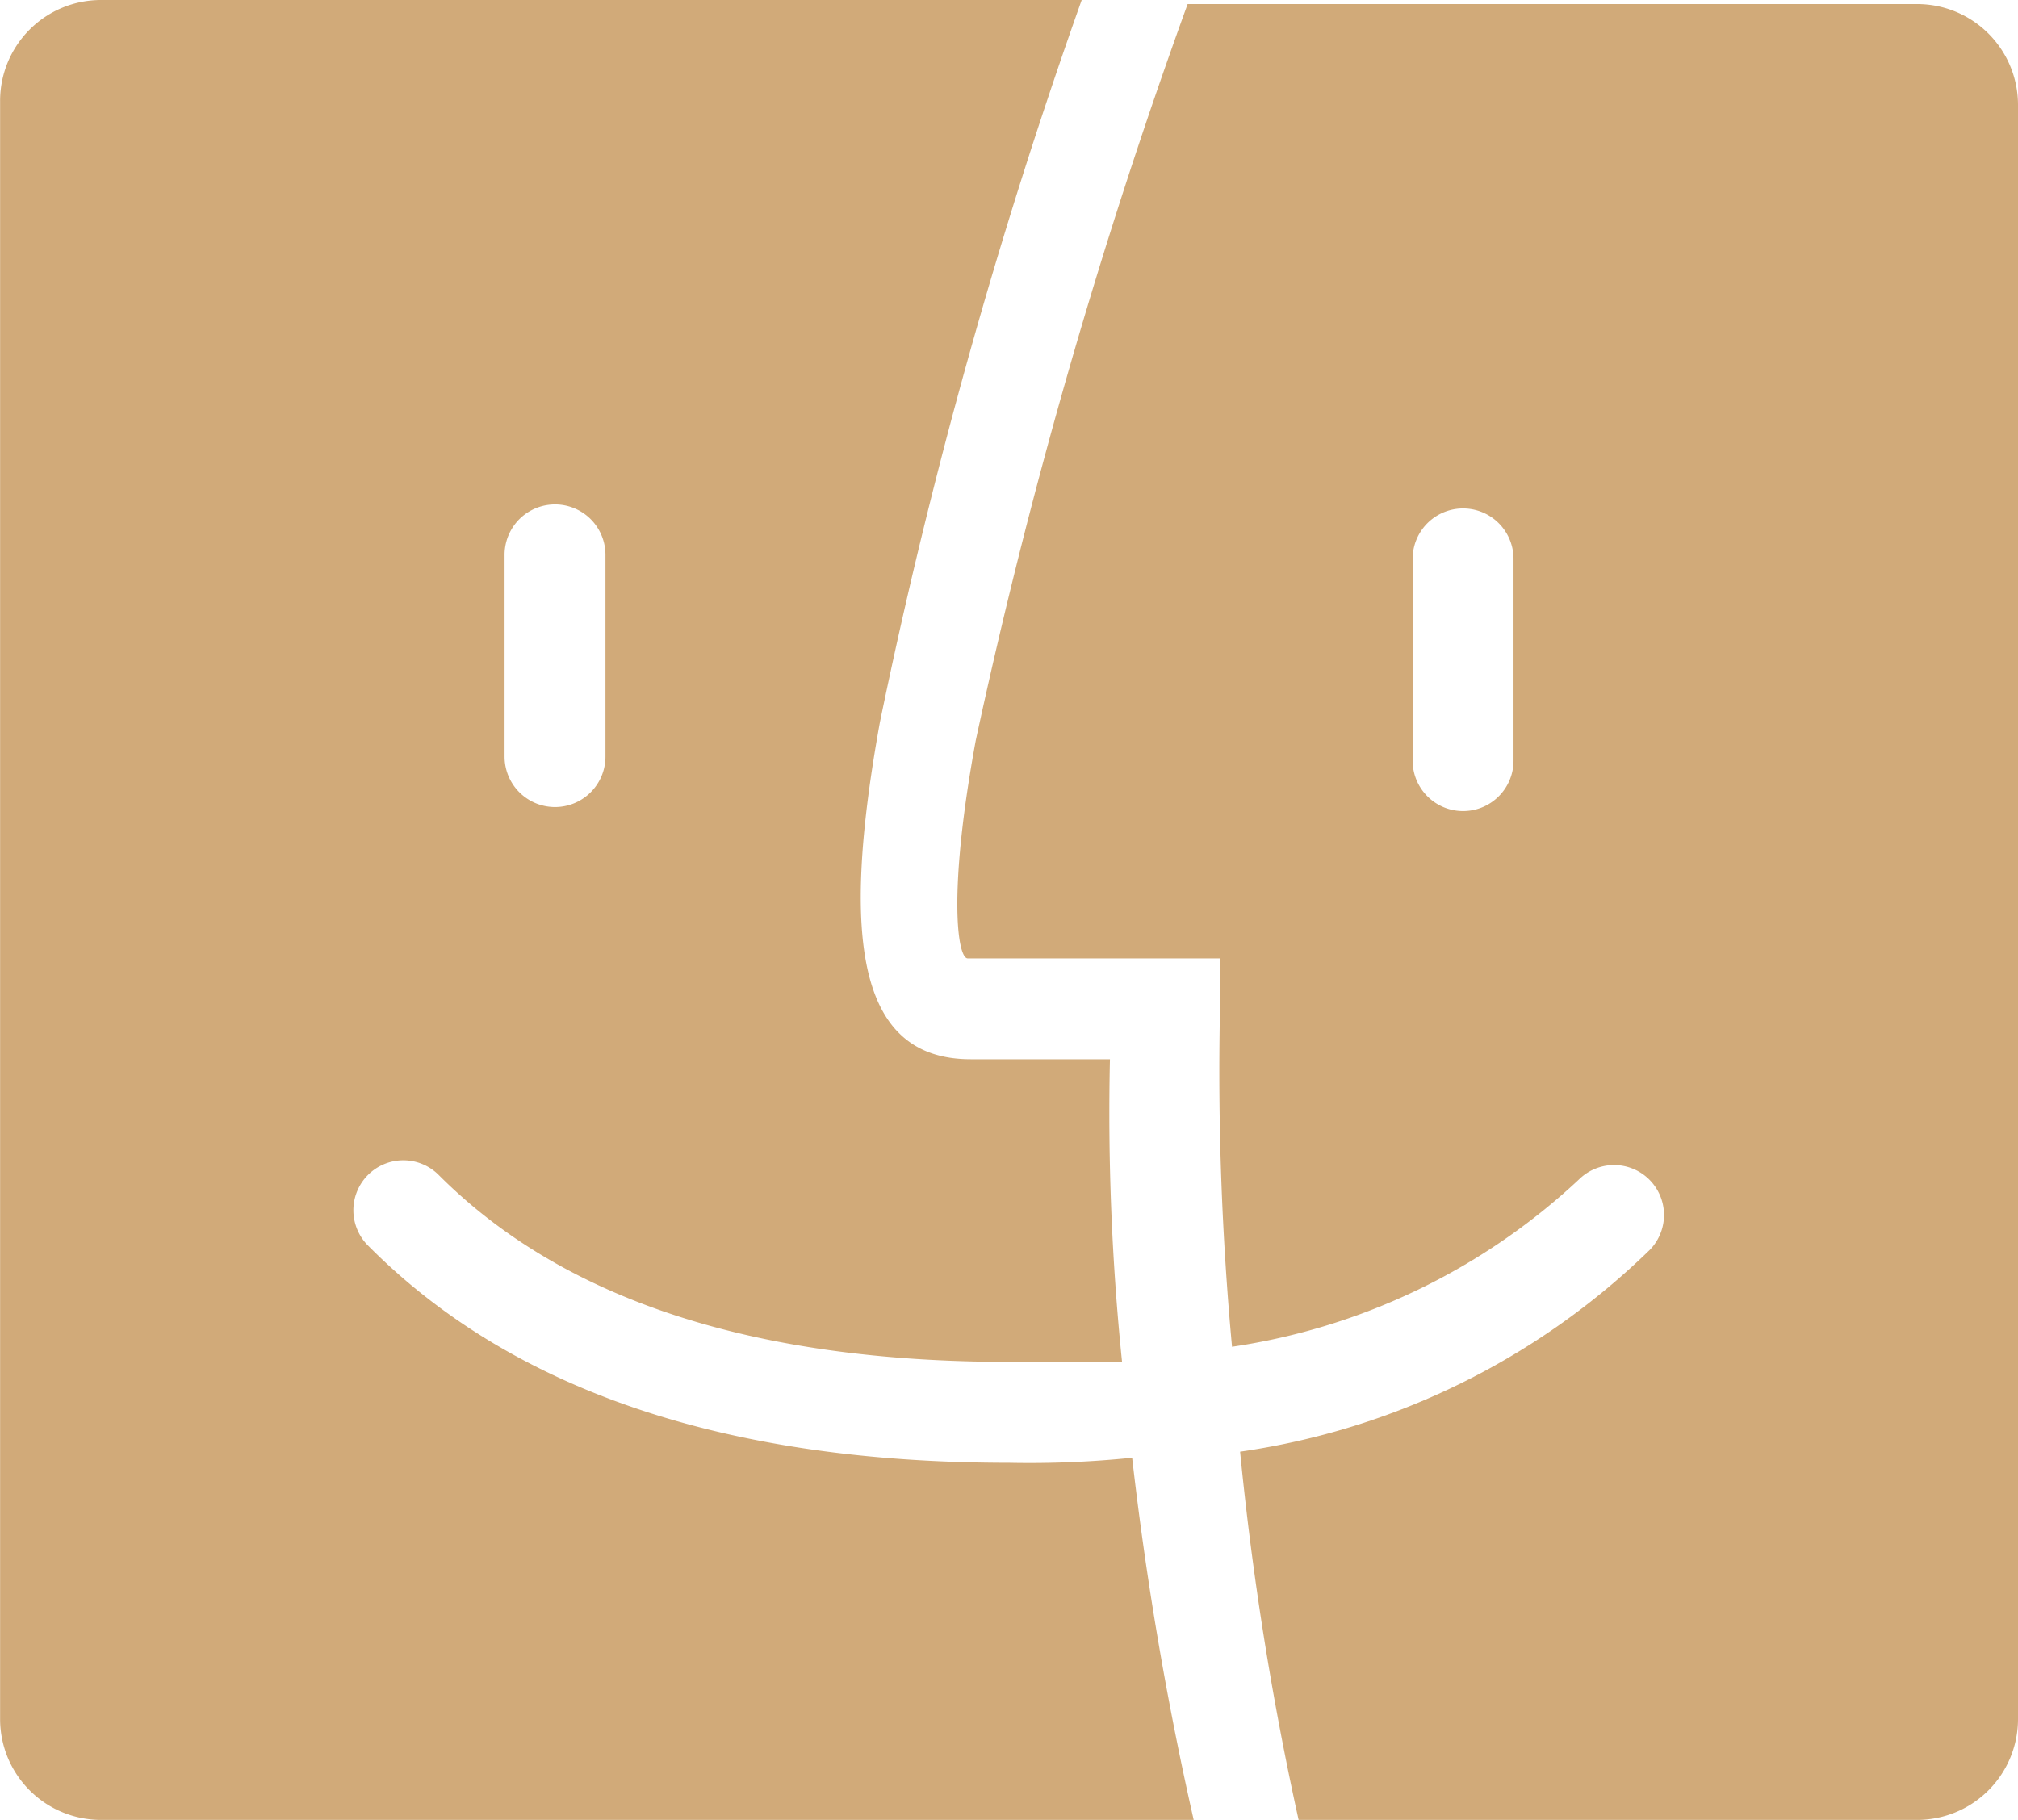 <svg xmlns="http://www.w3.org/2000/svg" width="20.001" height="18.04" viewBox="0 0 20.001 18.04"><g transform="translate(0.001 0.04)"><path d="M10,14.46c-2.79,0-4.92-.71-6.35-2.15a.495.495,0,1,1,.7-.7Q6.2,13.46,10,13.46h1.12a24.236,24.236,0,0,1-.12-3H9.62c-1.12,0-1.29-1.19-.9-3.34a53.837,53.837,0,0,1,2-7.16H1a1,1,0,0,0-1,1C0,.973,0,.986,0,1V17a1,1,0,0,0,1,1H11.83a33.3,33.3,0,0,1-.61-3.59A9.941,9.941,0,0,1,10,14.46Zm-5-9a.5.5,0,0,1,1,0v2a.5.5,0,0,1-1,0Z" fill="#d1aa79"/><path d="M19,0H11.77a55.916,55.916,0,0,0-2.1,7.3c-.28,1.52-.18,2.16-.08,2.16h2.5V10a29.7,29.7,0,0,0,.12,3.31,6.4,6.4,0,0,0,3.44-1.66.495.495,0,0,1,.7.7h0a7.31,7.31,0,0,1-4.06,2A30.833,30.833,0,0,0,12.87,18H19a1,1,0,0,0,1-1V1A1,1,0,0,0,19,0ZM15,7.5a.5.5,0,0,1-1,0v-2a.5.5,0,0,1,1,0Z" fill="#d1aa79"/></g></svg>